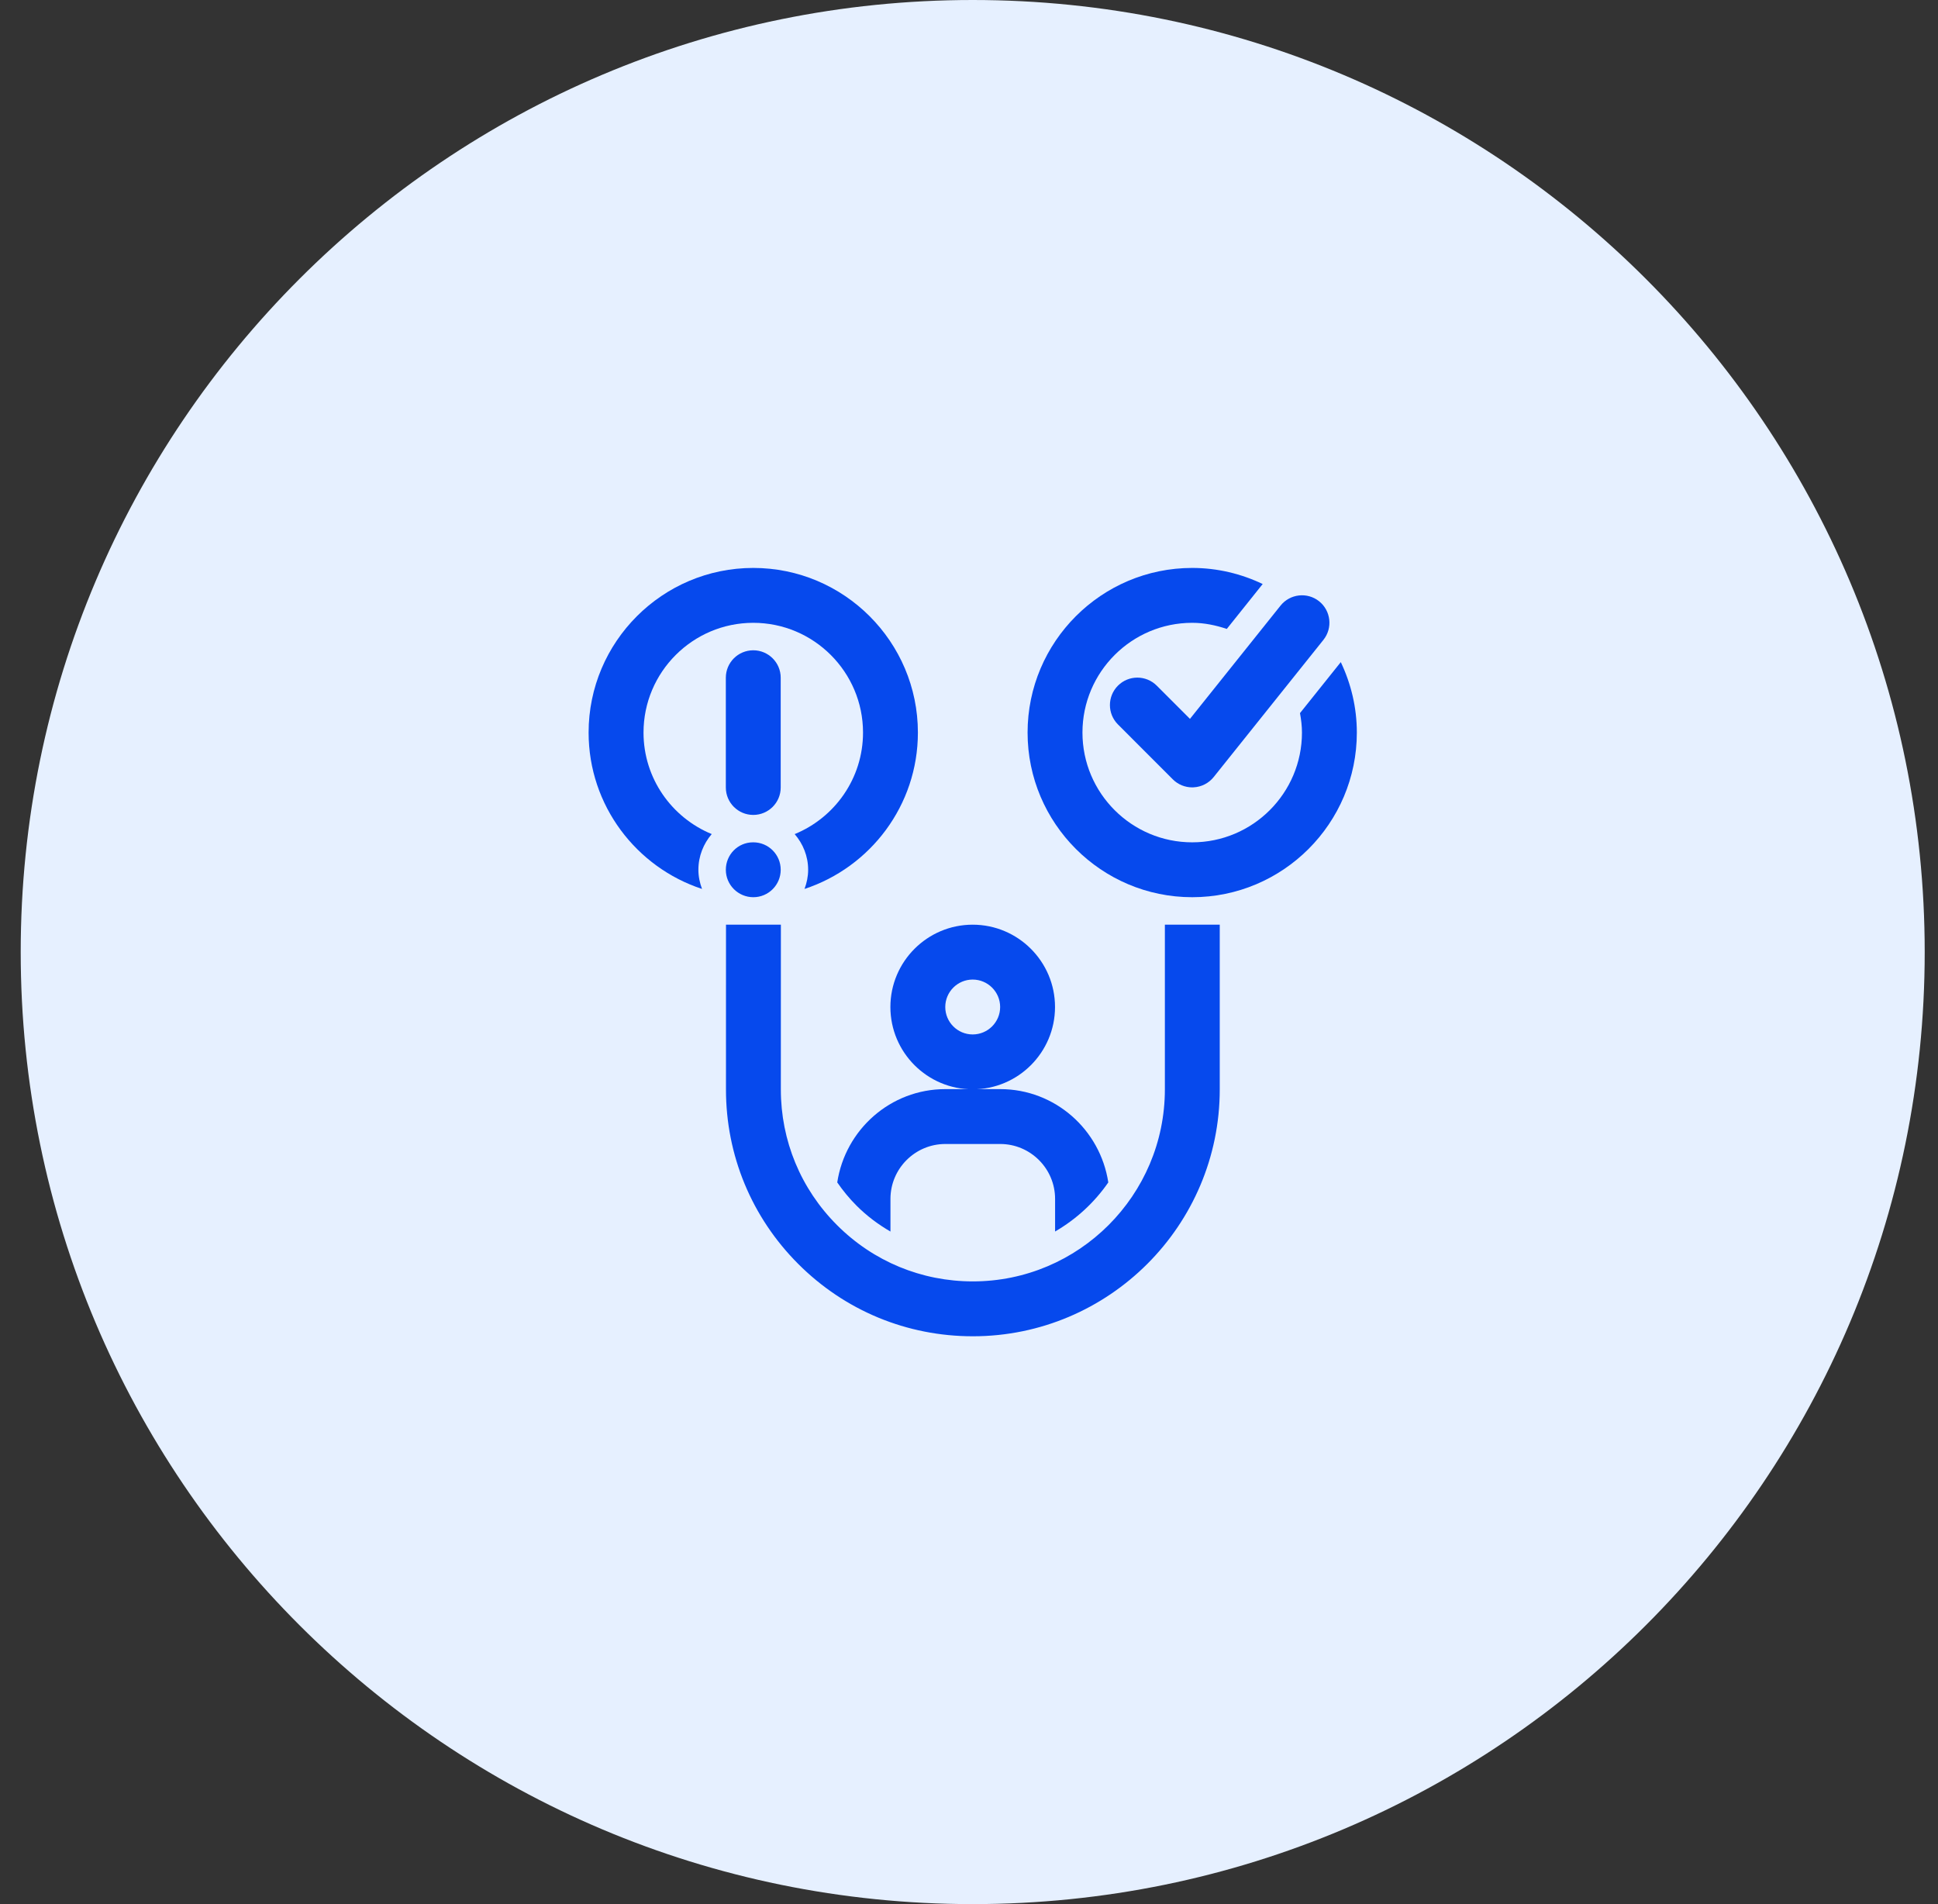 <svg width="57" height="56" viewBox="0 0 57 56" fill="none" xmlns="http://www.w3.org/2000/svg">
<rect x="0" y="0" width="57" height="56" fill="#333333" stroke="none"/>
<path d="M28.609 56C44.073 56 56.609 43.464 56.609 28C56.609 12.536 44.073 0 28.609 0C13.145 0 0.609 12.536 0.609 28C0.609 43.464 13.145 56 28.609 56Z" fill="#E6F0FF"/>
<path d="M28.608 32.037C27.273 32.037 26.188 30.951 26.188 29.616C26.188 28.281 27.273 27.195 28.608 27.195C29.944 27.195 31.03 28.281 31.03 29.616C31.03 30.951 29.944 32.037 28.608 32.037ZM28.608 28.809C28.164 28.809 27.802 29.171 27.802 29.616C27.802 30.062 28.164 30.423 28.608 30.423C29.053 30.423 29.416 30.062 29.416 29.616C29.416 29.171 29.053 28.809 28.608 28.809Z" fill="#0649ED"/>
<path d="M25.189 35.455C25.491 35.758 25.829 36.011 26.19 36.22V35.259C26.19 34.37 26.914 33.645 27.804 33.645H29.418C30.308 33.645 31.032 34.37 31.032 35.259V36.219C31.654 35.858 32.19 35.364 32.597 34.775C32.361 33.225 31.032 32.031 29.418 32.031H27.804C26.19 32.031 24.861 33.225 24.625 34.775C24.791 35.015 24.978 35.244 25.189 35.455Z" fill="#0649ED"/>
<path d="M22.155 16.703C19.485 16.703 17.312 18.875 17.312 21.545C17.312 23.689 18.714 25.509 20.648 26.144C20.582 25.968 20.541 25.779 20.541 25.58C20.541 25.177 20.692 24.813 20.933 24.53C19.758 24.047 18.927 22.893 18.927 21.545C18.927 19.765 20.375 18.317 22.155 18.317C23.934 18.317 25.383 19.765 25.383 21.545C25.383 22.894 24.55 24.049 23.373 24.531C23.616 24.814 23.769 25.177 23.769 25.58C23.769 25.779 23.728 25.968 23.662 26.144C25.596 25.508 26.997 23.689 26.997 21.545C26.997 18.875 24.825 16.703 22.155 16.703Z" fill="#0649ED"/>
<path d="M38.235 20.973C38.269 21.16 38.293 21.349 38.293 21.545C38.293 23.326 36.845 24.773 35.065 24.773C33.285 24.773 31.837 23.326 31.837 21.545C31.837 19.765 33.285 18.317 35.065 18.317C35.422 18.317 35.76 18.389 36.082 18.497L37.138 17.176C36.509 16.876 35.807 16.703 35.065 16.703C32.395 16.703 30.223 18.875 30.223 21.545C30.223 24.215 32.395 26.387 35.065 26.387C37.735 26.387 39.907 24.215 39.907 21.545C39.907 20.803 39.734 20.102 39.435 19.473L38.235 20.973Z" fill="#0649ED"/>
<path d="M35.066 23.157C34.852 23.157 34.647 23.073 34.495 22.921L32.881 21.306C32.566 20.991 32.566 20.481 32.881 20.165C33.196 19.85 33.707 19.85 34.022 20.165L34.999 21.142L37.663 17.811C37.942 17.463 38.45 17.406 38.798 17.684C39.146 17.963 39.202 18.471 38.924 18.819L35.696 22.854C35.552 23.033 35.339 23.143 35.11 23.155C35.095 23.156 35.081 23.157 35.066 23.157Z" fill="#0649ED"/>
<path d="M22.157 26.387C21.712 26.387 21.348 26.026 21.348 25.58C21.348 25.134 21.704 24.773 22.148 24.773H22.157C22.601 24.773 22.962 25.134 22.962 25.58C22.962 26.026 22.601 26.387 22.157 26.387Z" fill="#0649ED"/>
<path d="M28.613 39.3C26.673 39.3 24.849 38.545 23.478 37.173C22.106 35.8 21.351 33.976 21.352 32.037L21.353 27.195H22.967L22.966 32.037C22.965 33.546 23.552 34.964 24.619 36.031C25.686 37.099 27.105 37.686 28.613 37.686C31.728 37.686 34.261 35.153 34.261 32.038V27.195H35.875V32.038C35.875 36.042 32.618 39.3 28.613 39.3Z" fill="#0649ED"/>
<path d="M22.155 23.967C21.709 23.967 21.348 23.606 21.348 23.16V19.932C21.348 19.486 21.709 19.125 22.155 19.125C22.6 19.125 22.962 19.486 22.962 19.932V23.16C22.962 23.606 22.6 23.967 22.155 23.967Z" fill="#0649ED"/>
</svg>
